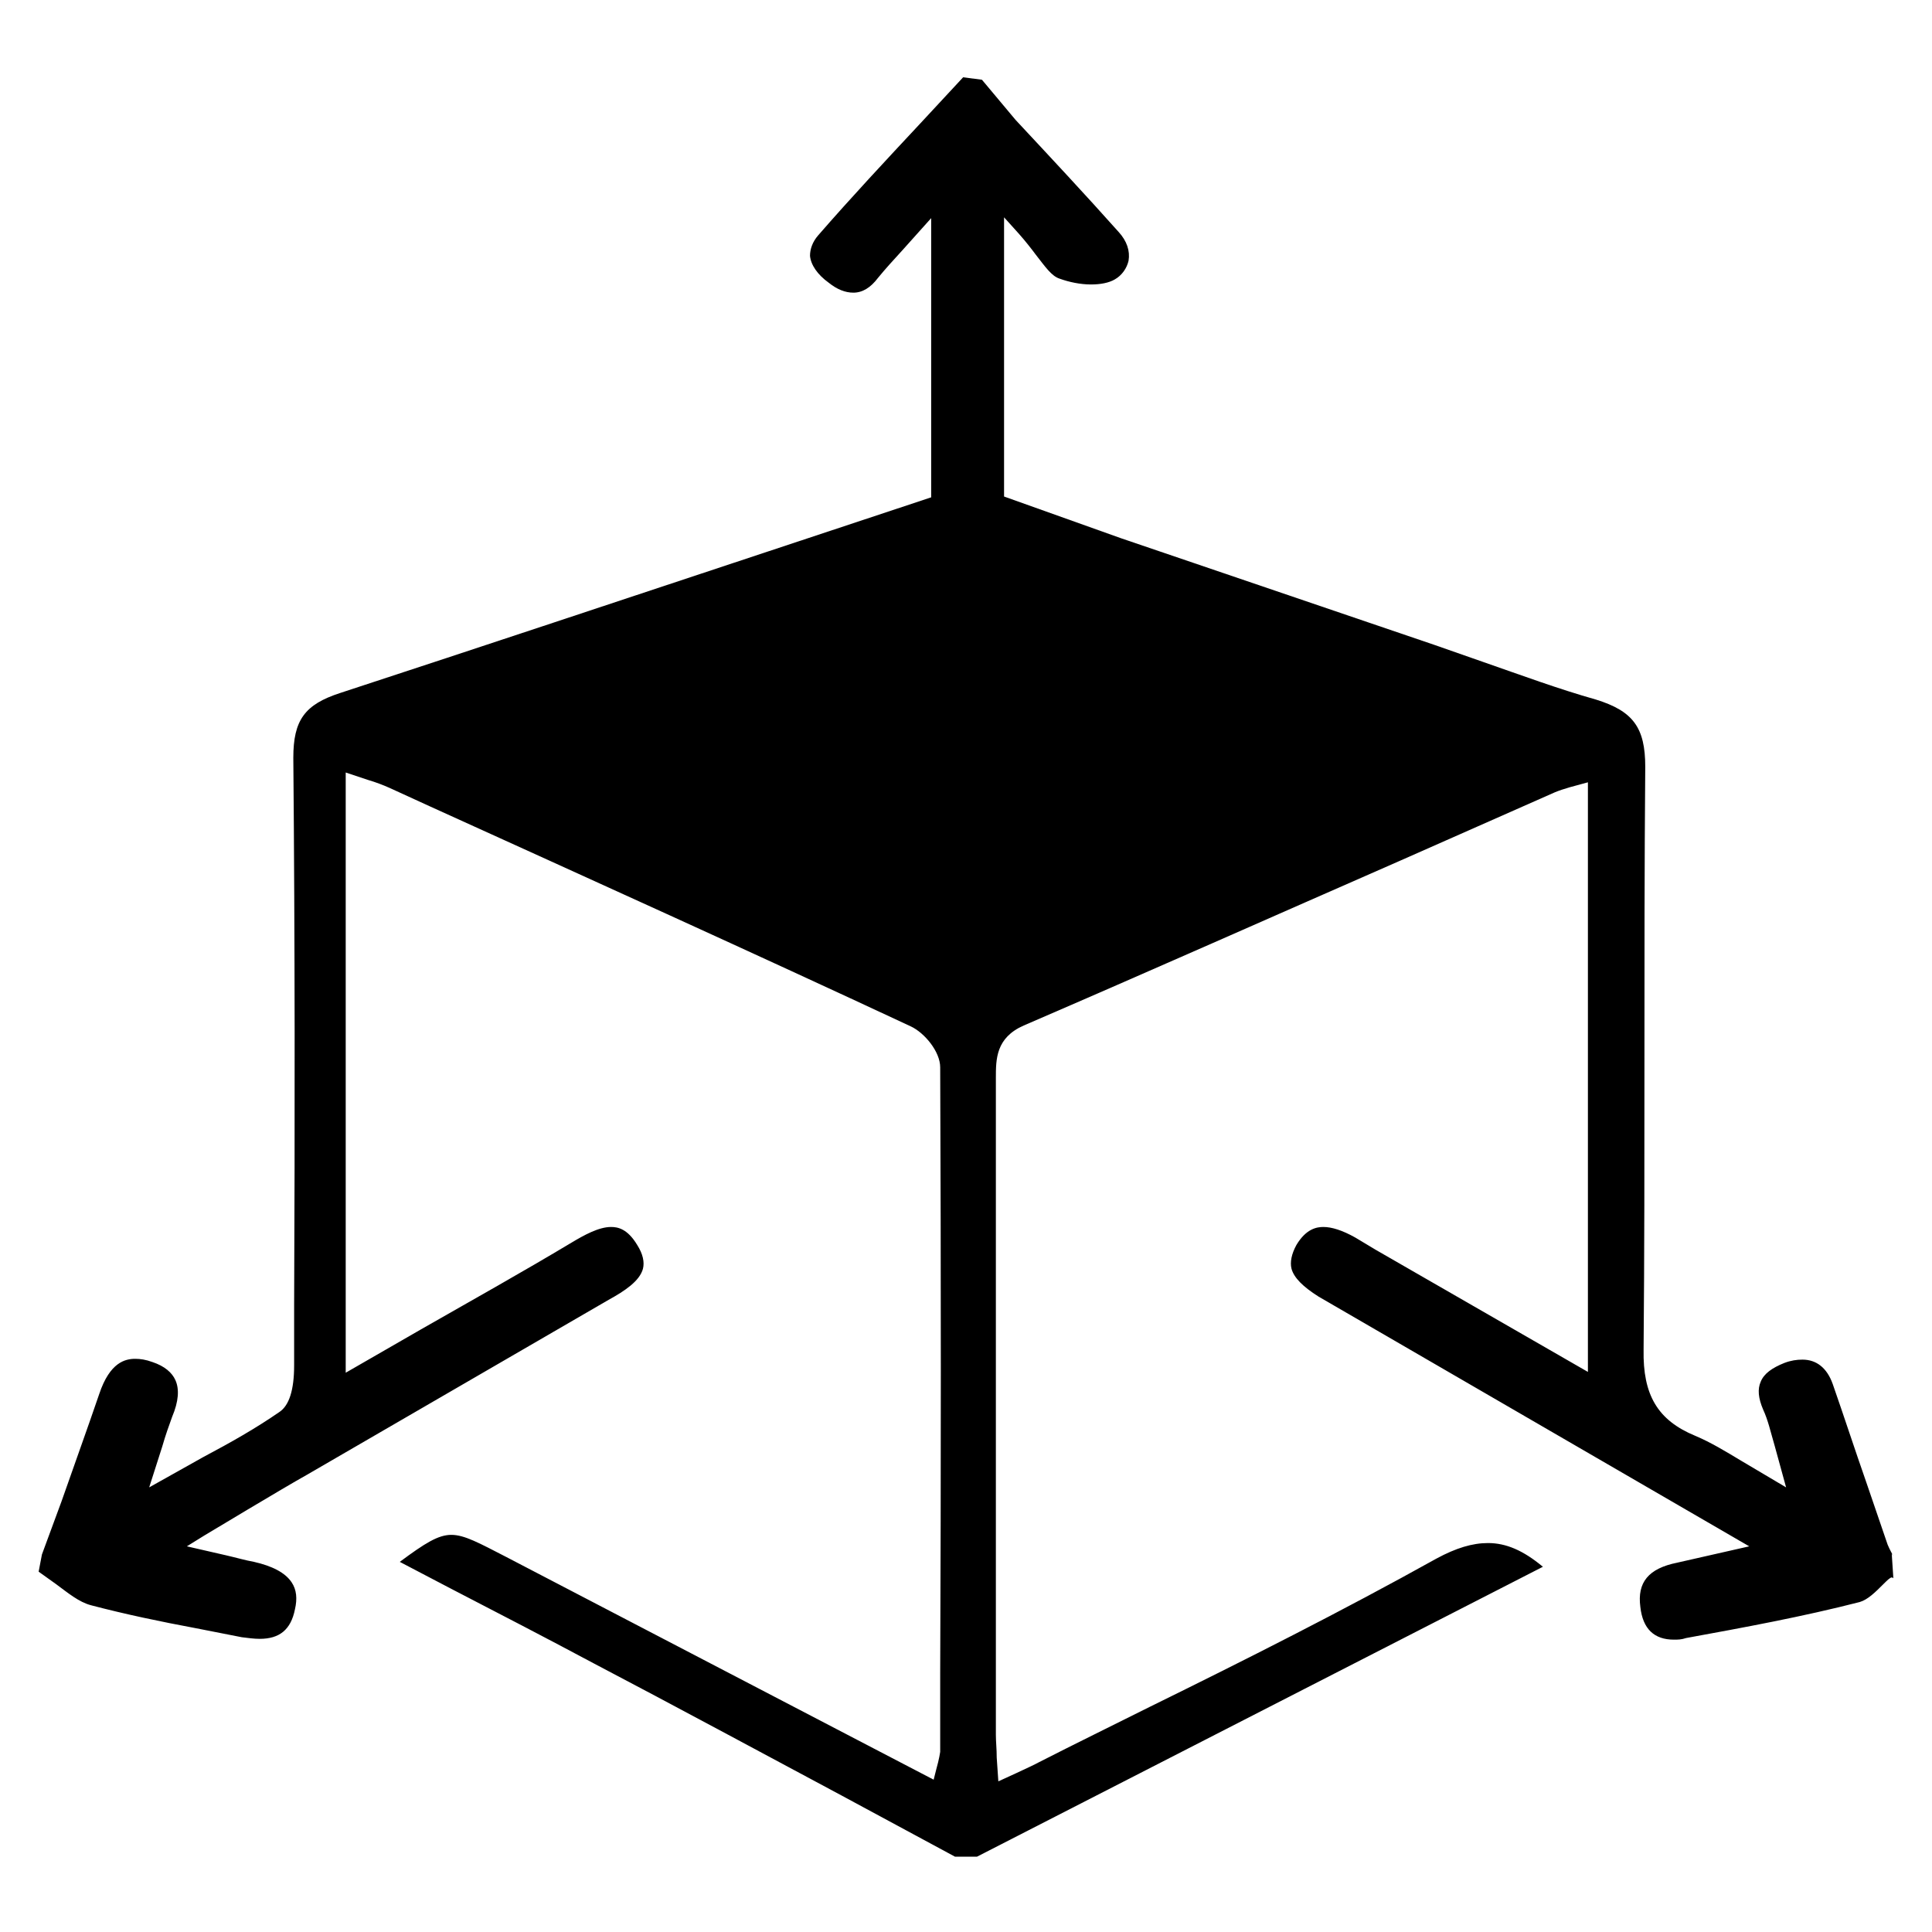 <svg width="50" height="50" viewBox="0 0 50 50" fill="none" xmlns="http://www.w3.org/2000/svg">
<path d="M49 40.273C49 40.273 48.894 40.082 48.852 39.976L48.301 38.366C48.004 37.518 47.728 36.67 47.432 35.822C47.283 35.399 47.008 35.187 46.648 35.187C46.499 35.187 46.351 35.208 46.181 35.272C45.864 35.399 45.652 35.547 45.567 35.759C45.482 35.95 45.503 36.183 45.63 36.48C45.758 36.755 45.821 37.052 45.927 37.412L46.224 38.493L45.08 37.815C44.656 37.56 44.274 37.327 43.871 37.158C42.897 36.755 42.515 36.098 42.536 34.932C42.558 32.432 42.558 29.952 42.558 27.452C42.558 24.909 42.558 22.387 42.579 19.844C42.579 18.826 42.261 18.403 41.307 18.106C40.333 17.831 39.358 17.47 38.383 17.131L37.111 16.686L29.016 13.931L25.985 12.85V5.624L26.367 6.048C26.536 6.238 26.685 6.429 26.812 6.599C27.045 6.895 27.215 7.15 27.427 7.213C27.66 7.298 27.956 7.362 28.232 7.362C28.486 7.362 28.698 7.319 28.846 7.234C29.037 7.128 29.164 6.938 29.207 6.747C29.249 6.493 29.164 6.238 28.952 6.005C28.083 5.03 27.172 4.056 26.282 3.102L25.413 2.064L24.926 2L23.824 3.187C22.934 4.14 22.023 5.115 21.175 6.09C21.026 6.26 20.963 6.45 20.963 6.62C20.984 6.853 21.154 7.107 21.45 7.319C21.662 7.489 21.874 7.574 22.086 7.574C22.319 7.574 22.531 7.446 22.722 7.192C22.913 6.959 23.125 6.726 23.358 6.472L24.099 5.645V12.871L19.882 14.27C16.174 15.499 12.486 16.729 8.799 17.936C7.887 18.233 7.591 18.636 7.591 19.611C7.633 24.336 7.633 29.062 7.612 33.788V35.335C7.612 35.971 7.485 36.373 7.23 36.543C6.616 36.967 5.98 37.327 5.26 37.709L3.861 38.493L4.2 37.433C4.285 37.136 4.37 36.903 4.454 36.67C4.624 36.268 4.645 35.95 4.539 35.717C4.454 35.526 4.264 35.356 3.946 35.25C3.776 35.187 3.628 35.166 3.501 35.166C3.246 35.166 2.844 35.25 2.568 36.077C2.25 37.009 1.911 37.942 1.593 38.853L1.085 40.23L1 40.675C1.148 40.782 1.297 40.887 1.445 40.993C1.763 41.227 2.038 41.46 2.356 41.544C3.246 41.778 4.158 41.968 5.069 42.138L6.256 42.371C6.425 42.392 6.574 42.413 6.722 42.413C7.23 42.413 7.527 42.18 7.633 41.65C7.697 41.375 7.676 41.142 7.548 40.951C7.379 40.697 7.04 40.527 6.574 40.421C6.34 40.379 6.128 40.315 5.853 40.252L4.836 40.019L5.281 39.743C5.281 39.743 7.358 38.493 7.93 38.175L15.75 33.64C16.174 33.407 16.555 33.152 16.64 32.834C16.682 32.665 16.64 32.453 16.491 32.22C16.237 31.796 15.983 31.754 15.813 31.754C15.495 31.754 15.114 31.966 14.796 32.156C13.524 32.919 12.232 33.64 10.897 34.403L8.947 35.526V19.992L9.519 20.183C9.731 20.246 9.901 20.31 10.091 20.395L11.109 20.861C15.262 22.747 19.437 24.633 23.57 26.562C23.93 26.731 24.332 27.218 24.332 27.621C24.354 32.856 24.354 38.069 24.332 43.303V45.338C24.332 45.338 24.311 45.507 24.227 45.804L24.163 46.058L13.101 40.294C12.401 39.934 12.02 39.722 11.681 39.722C11.342 39.722 11.003 39.934 10.346 40.421L11.681 41.12C12.91 41.756 14.139 42.392 15.368 43.049C17.509 44.172 19.628 45.317 21.768 46.461L24.714 48.05H25.286L39.93 40.548C39.421 40.124 38.976 39.934 38.51 39.934C38.107 39.934 37.683 40.061 37.175 40.336C34.738 41.693 32.216 42.964 29.758 44.172C28.783 44.66 27.829 45.126 26.875 45.613C26.727 45.698 25.837 46.101 25.837 46.101L25.795 45.486C25.795 45.253 25.773 45.083 25.773 44.893V27.897C25.773 27.409 25.773 26.858 26.494 26.54C29.736 25.142 32.979 23.701 36.221 22.281L40.248 20.501C40.354 20.458 40.481 20.416 40.629 20.373L41.095 20.246V35.505L35.607 32.347L35.077 32.029C34.738 31.838 34.462 31.754 34.25 31.754C34.081 31.754 33.805 31.796 33.551 32.22C33.424 32.453 33.382 32.665 33.424 32.834C33.487 33.068 33.721 33.301 34.123 33.555L45.27 40.019L43.405 40.442C42.664 40.591 42.367 40.951 42.452 41.587C42.515 42.159 42.812 42.434 43.321 42.434C43.426 42.434 43.511 42.434 43.638 42.392C45.143 42.117 46.648 41.841 48.131 41.46C48.343 41.396 48.534 41.205 48.746 40.993C48.831 40.909 48.915 40.824 48.958 40.824C48.958 40.824 48.979 40.824 49 40.845L48.958 40.209L49 40.273Z" fill="black"/>
</svg>
